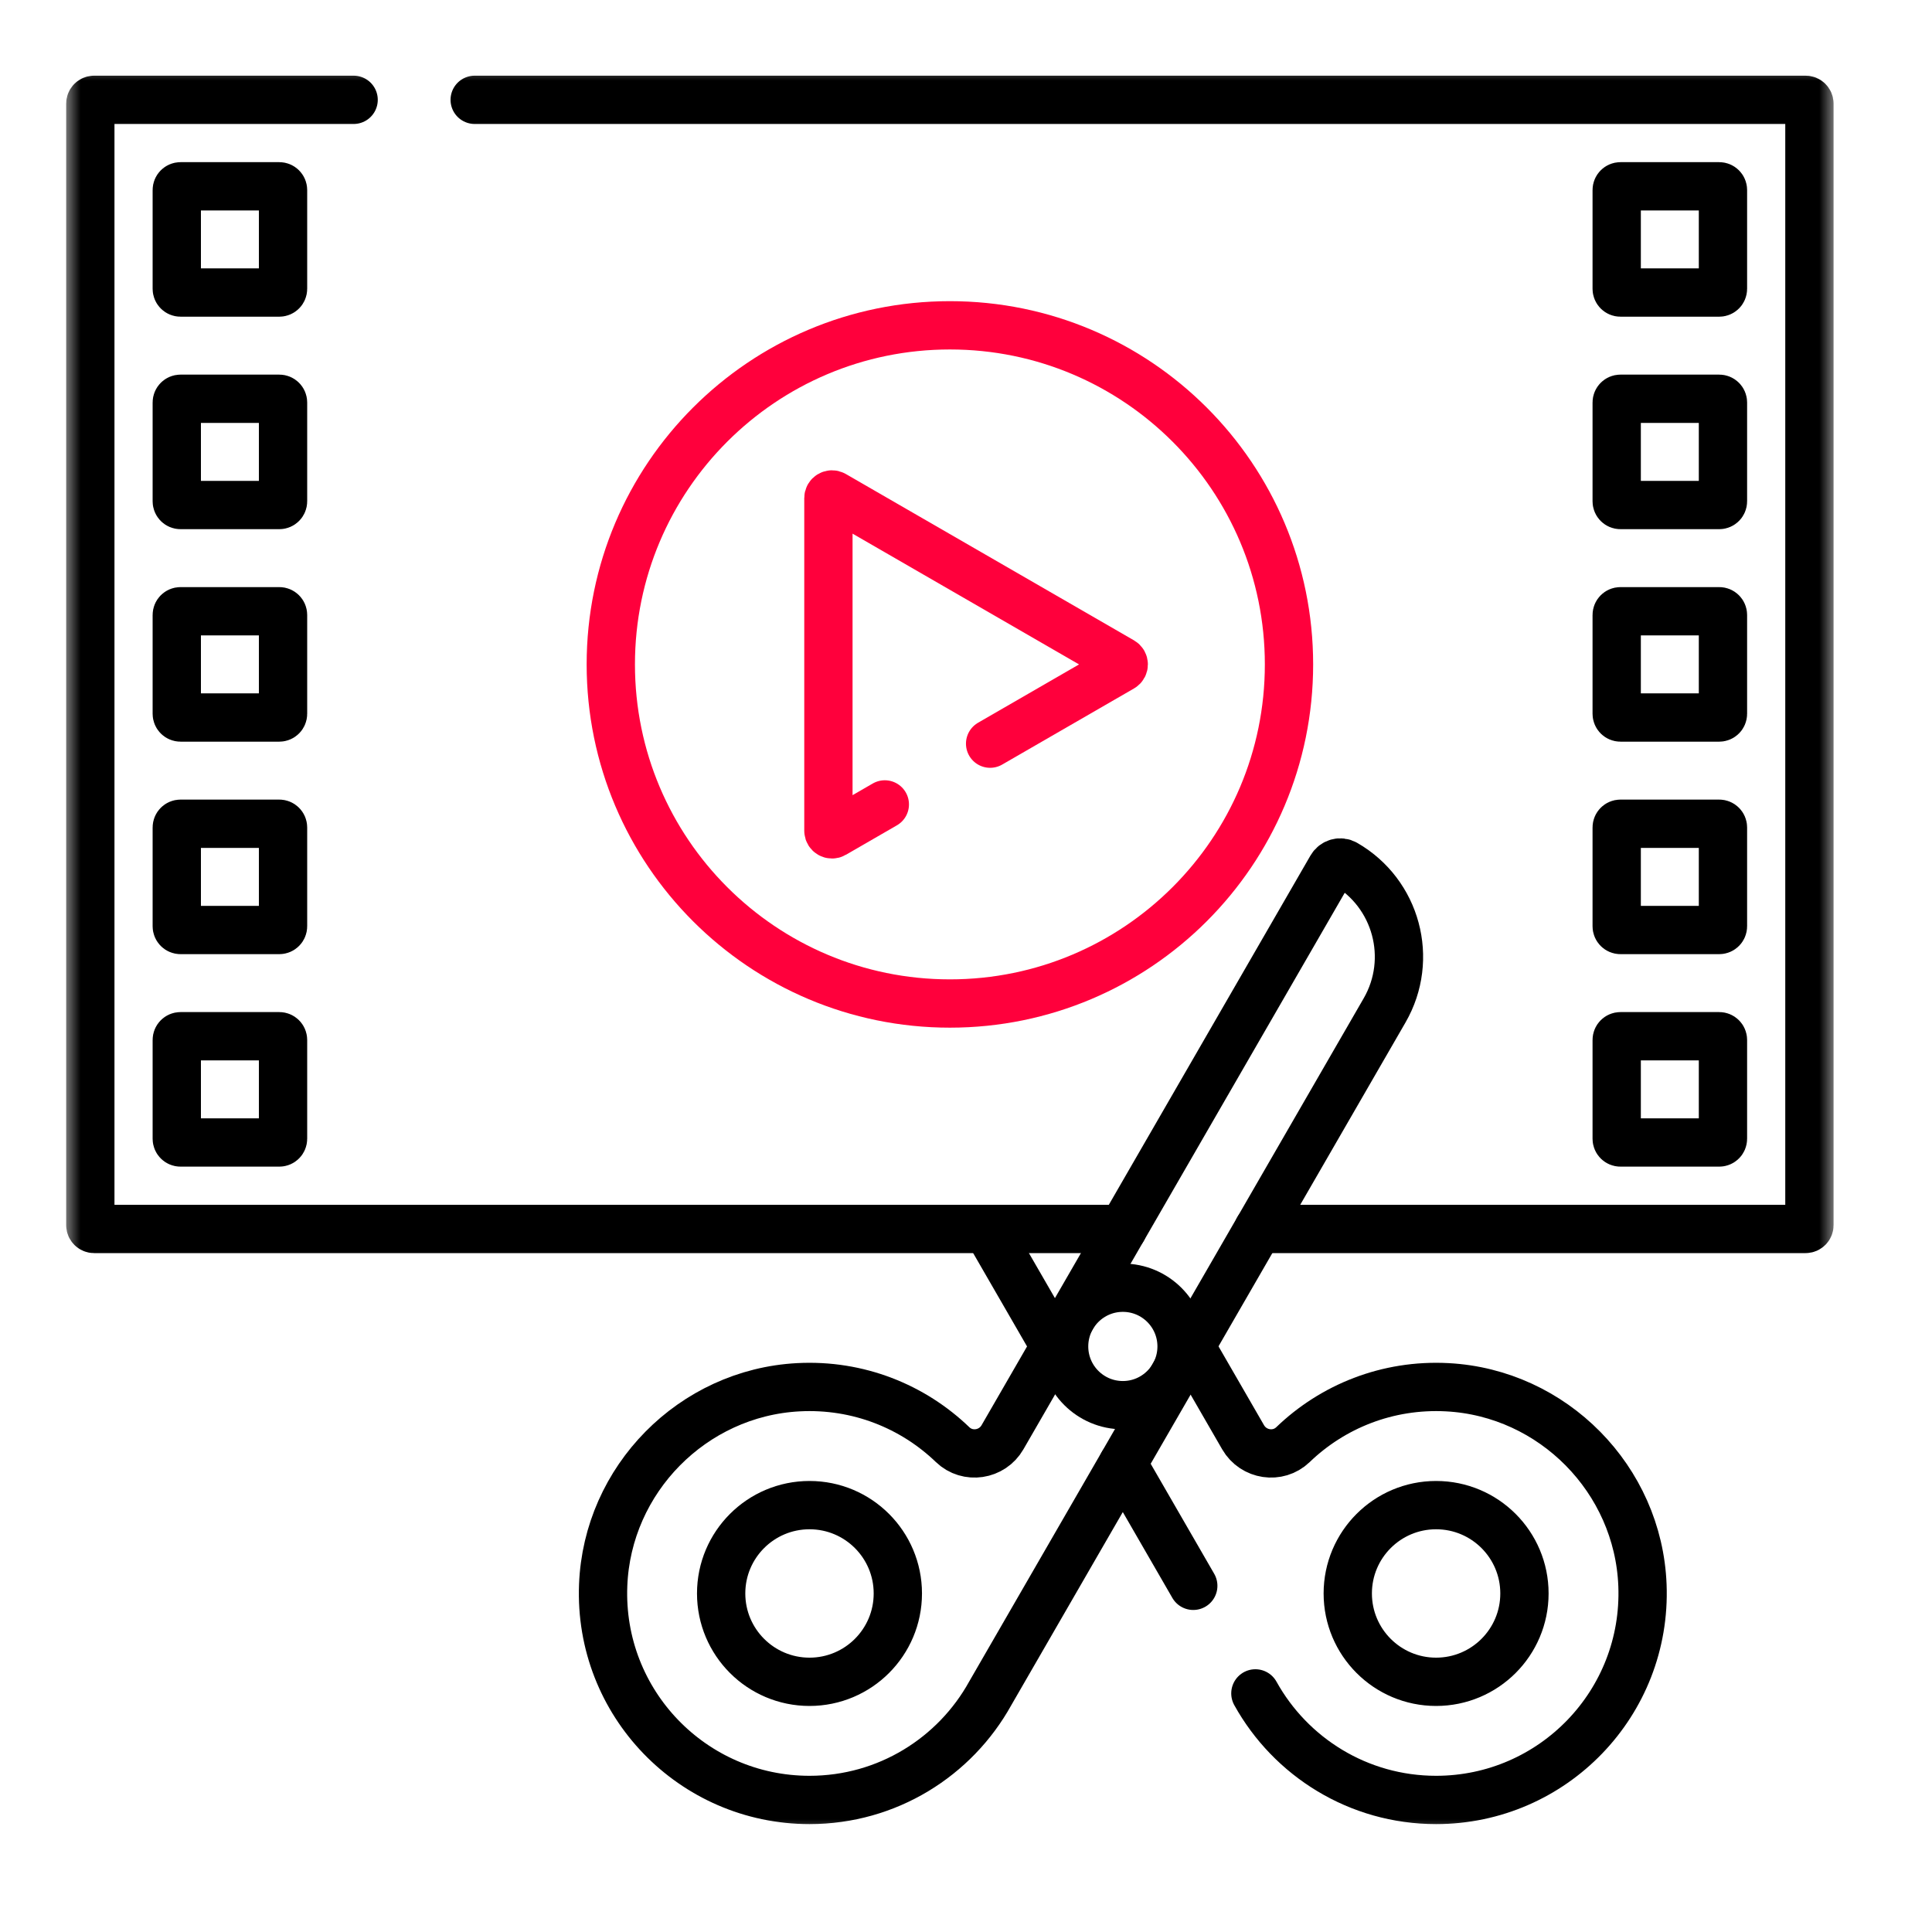 <svg width="60" height="60" viewBox="0 0 60 60" fill="none" xmlns="http://www.w3.org/2000/svg">
<mask id="mask0_767_334" style="mask-type:luminance" maskUnits="userSpaceOnUse" x="2" y="2" width="55" height="55">
<path d="M2 2H57V57H2V2Z" fill="white"/>
</mask>
<g mask="url(#mask0_767_334)">
<path d="M40.031 20.634C40.031 26.45 35.316 31.165 29.5 31.165C23.684 31.165 18.969 26.45 18.969 20.634C18.969 14.818 23.684 10.103 29.5 10.103C35.316 10.103 40.031 14.818 40.031 20.634Z" stroke="#FF003C" stroke-width="1.5" stroke-miterlimit="10" stroke-linecap="round" stroke-linejoin="round"/>
<path d="M30.749 23.095L34.843 20.731C34.917 20.688 34.917 20.58 34.843 20.537L25.895 15.371C25.82 15.327 25.727 15.382 25.727 15.468V25.8C25.727 25.886 25.82 25.94 25.895 25.897L27.479 24.982" stroke="#FF003C" stroke-width="1.5" stroke-miterlimit="10" stroke-linecap="round" stroke-linejoin="round"/>
<path d="M36.695 41.815C36.695 42.822 35.878 43.639 34.871 43.639C33.864 43.639 33.047 42.822 33.047 41.815C33.047 40.807 33.864 39.991 34.871 39.991C35.878 39.991 36.695 40.807 36.695 41.815Z" stroke="black" stroke-width="1.5" stroke-miterlimit="10" stroke-linecap="round" stroke-linejoin="round"/>
<path d="M25.14 52.23C23.625 52.23 22.396 51.001 22.396 49.486C22.396 47.971 23.625 46.743 25.14 46.743C26.655 46.743 27.883 47.971 27.883 49.486C27.883 51.001 26.655 52.23 25.14 52.23ZM41.775 26.826C41.625 26.739 41.433 26.796 41.347 26.945L31.133 44.636C30.812 45.193 30.049 45.311 29.585 44.865C28.356 43.682 26.656 42.984 24.793 43.082C21.509 43.255 18.859 45.944 18.732 49.23C18.589 52.889 21.513 55.899 25.14 55.899C27.556 55.899 29.659 54.563 30.752 52.59L43 31.378C43.92 29.783 43.372 27.744 41.775 26.826Z" stroke="black" stroke-width="1.5" stroke-miterlimit="10" stroke-linecap="round" stroke-linejoin="round"/>
<path d="M34.871 45.461L37.058 49.249M38.987 52.59C40.081 54.563 42.184 55.899 44.599 55.899C48.226 55.899 51.15 52.889 51.008 49.23C50.88 45.944 48.23 43.255 44.946 43.082C43.083 42.984 41.383 43.682 40.154 44.865C39.69 45.311 38.928 45.193 38.606 44.636L36.977 41.814M44.599 52.23C43.084 52.23 41.856 51.001 41.856 49.486C41.856 47.971 43.084 46.743 44.599 46.743C46.115 46.743 47.343 47.971 47.343 49.486C47.343 51.001 46.115 52.23 44.599 52.23Z" stroke="black" stroke-width="1.5" stroke-miterlimit="10" stroke-linecap="round" stroke-linejoin="round"/>
<path d="M39.08 38.166H56.075C56.14 38.166 56.193 38.113 56.193 38.048V3.219C56.193 3.153 56.14 3.1 56.075 3.1H14.742M10.982 3.1H2.923C2.858 3.1 2.805 3.153 2.805 3.219V38.048C2.805 38.113 2.858 38.166 2.923 38.166H34.868M53.508 8.969C53.508 9.033 53.456 9.085 53.392 9.085H50.324C50.26 9.085 50.208 9.033 50.208 8.969V5.902C50.208 5.838 50.26 5.786 50.324 5.786H53.392C53.456 5.786 53.508 5.838 53.508 5.902V8.969ZM53.508 15.568C53.508 15.632 53.456 15.684 53.392 15.684H50.324C50.26 15.684 50.208 15.632 50.208 15.568V12.5C50.208 12.436 50.26 12.384 50.324 12.384H53.392C53.456 12.384 53.508 12.436 53.508 12.5V15.568ZM53.508 22.167C53.508 22.231 53.456 22.283 53.392 22.283H50.324C50.26 22.283 50.208 22.231 50.208 22.167V19.099C50.208 19.035 50.26 18.983 50.324 18.983H53.392C53.456 18.983 53.508 19.035 53.508 19.099V22.167ZM53.508 28.766C53.508 28.83 53.456 28.882 53.392 28.882H50.324C50.26 28.882 50.208 28.83 50.208 28.766V25.698C50.208 25.634 50.26 25.582 50.324 25.582H53.392C53.456 25.582 53.508 25.634 53.508 25.698V28.766ZM53.508 35.365C53.508 35.429 53.456 35.481 53.392 35.481H50.324C50.26 35.481 50.208 35.429 50.208 35.365V32.297C50.208 32.233 50.26 32.181 50.324 32.181H53.392C53.456 32.181 53.508 32.233 53.508 32.297V35.365ZM8.79 8.969C8.79 9.033 8.738 9.085 8.674 9.085H5.606C5.542 9.085 5.49 9.033 5.49 8.969V5.902C5.49 5.838 5.542 5.786 5.606 5.786H8.674C8.738 5.786 8.79 5.838 8.79 5.902V8.969ZM8.79 15.568C8.79 15.632 8.738 15.684 8.674 15.684H5.606C5.542 15.684 5.49 15.632 5.49 15.568V12.5C5.49 12.436 5.542 12.384 5.606 12.384H8.674C8.738 12.384 8.79 12.436 8.79 12.5V15.568ZM8.79 22.167C8.79 22.231 8.738 22.283 8.674 22.283H5.606C5.542 22.283 5.49 22.231 5.49 22.167V19.099C5.49 19.035 5.542 18.983 5.606 18.983H8.674C8.738 18.983 8.79 19.035 8.79 19.099V22.167ZM8.79 28.766C8.79 28.83 8.738 28.882 8.674 28.882H5.606C5.542 28.882 5.49 28.83 5.49 28.766V25.698C5.49 25.634 5.542 25.582 5.606 25.582H8.674C8.738 25.582 8.79 25.634 8.79 25.698V28.766ZM8.79 35.365C8.79 35.429 8.738 35.481 8.674 35.481H5.606C5.542 35.481 5.49 35.429 5.49 35.365V32.297C5.49 32.233 5.542 32.181 5.606 32.181H8.674C8.738 32.181 8.79 32.233 8.79 32.297V35.365Z" stroke="black" stroke-width="1.5" stroke-miterlimit="10" stroke-linecap="round" stroke-linejoin="round"/>
<path d="M30.656 38.167L32.762 41.815" stroke="black" stroke-width="1.5" stroke-miterlimit="10" stroke-linecap="round" stroke-linejoin="round"/>
</g>
</svg>
